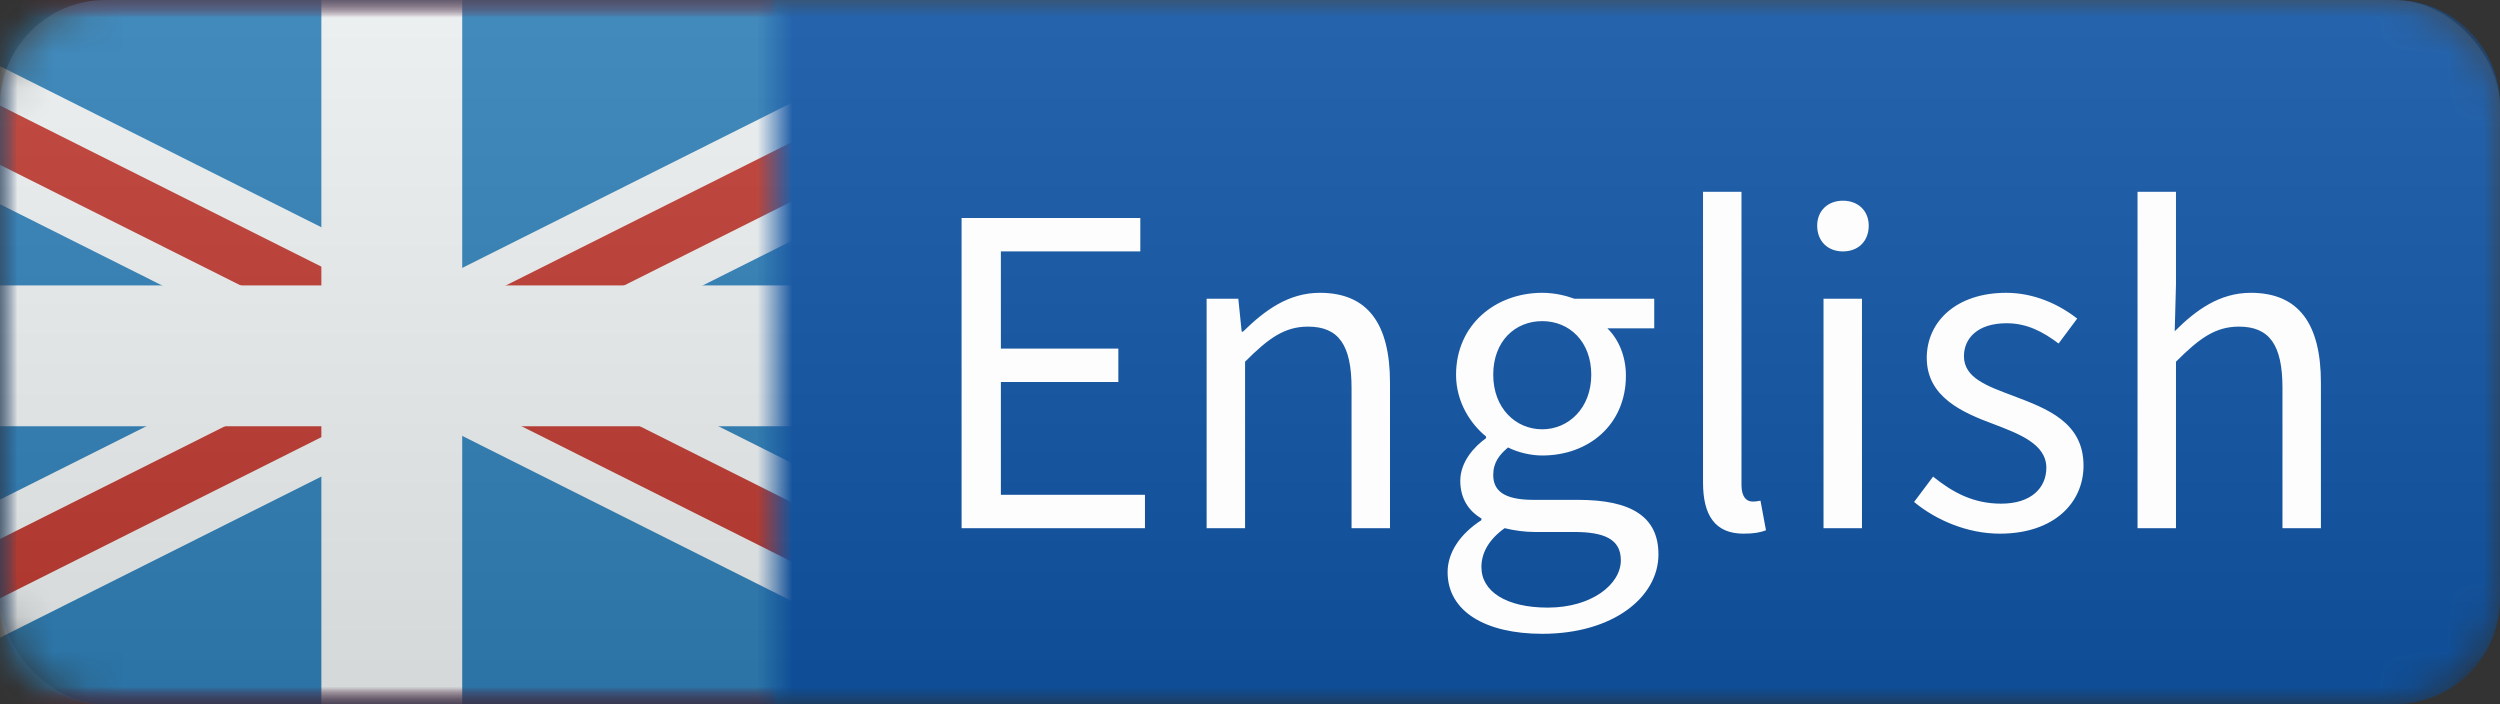 <svg width="71" height="20" viewBox="0 0 71 20" fill="none" xmlns="http://www.w3.org/2000/svg">
<rect x="0" y="0" width="71" height="20" fill="#333333" stroke="none"/>
<mask id="mask0" mask-type="alpha" maskUnits="userSpaceOnUse" x="0" y="0" width="71" height="20">
<path d="M68 0H3C1.343 0 0 1.343 0 3V17C0 18.657 1.343 20 3 20H68C69.657 20 71 18.657 71 17V3C71 1.343 69.657 0 68 0Z" fill="white"/>
</mask>
<g mask="url(#mask0)">
<path d="M68 0H3C1.343 0 0 1.343 0 3V17C0 18.657 1.343 20 3 20H68C69.657 20 71 18.657 71 17V3C71 1.343 69.657 0 68 0Z" fill="#1056A7"/>
<mask id="mask1" mask-type="alpha" maskUnits="userSpaceOnUse" x="0" y="0" width="22" height="20">
<path d="M22 0H0V20H22V0Z" fill="white"/>
</mask>
<g mask="url(#mask1)">
<path d="M22 0H0V20H22V0Z" fill="#CB0000"/>
<mask id="mask2" mask-type="alpha" maskUnits="userSpaceOnUse" x="-6" y="0" width="39" height="20">
<path d="M28 0H-1C-3.761 0 -6 2.239 -6 5V15C-6 17.761 -3.761 20 -1 20H28C30.761 20 33 17.761 33 15V5C33 2.239 30.761 0 28 0Z" fill="white"/>
</mask>
<g mask="url(#mask2)">
<path d="M28 0H-1C-3.761 0 -6 2.239 -6 5V15C-6 17.761 -3.761 20 -1 20H28C30.761 20 33 17.761 33 15V5C33 2.239 30.761 0 28 0Z" fill="#2F80B7"/>
<path fill-rule="evenodd" clip-rule="evenodd" d="M12.279 8.593L28.309 0.559L29.425 0L30.536 2.245L29.421 2.804L15.075 9.994L29.443 17.196L30.559 17.755L29.448 20L28.332 19.441L12.279 11.395L-3.773 19.441L-4.889 20L-6 17.755L-4.884 17.196L9.484 9.994L-4.862 2.804L-5.978 2.245L-4.866 0L-3.751 0.559L12.279 8.593Z" fill="#BE3B31" stroke="#EDF1F2"/>
<path d="M10.127 9.106V0H12.127V9.106H28.235V11.106H12.127V20H10.127V11.106H-5V9.106H10.127Z" fill="#BE3B31"/>
<path d="M10.127 9.106V0H12.127V9.106H28.235V11.106H12.127V20H10.127V11.106H-5V9.106H10.127Z" stroke="#EDF1F2" stroke-width="2"/>
</g>
</g>
</g>
<rect width="71" height="20" rx="3" fill="url(#paint0_linear)"/>
<path d="M27.309 15H32.517V14.052H28.425V10.848H31.761V9.9H28.425V7.14H32.385V6.192H27.309V15ZM34.268 15H35.36V10.272C36.02 9.612 36.476 9.276 37.148 9.276C38.012 9.276 38.384 9.792 38.384 11.016V15H39.476V10.872C39.476 9.204 38.852 8.316 37.484 8.316C36.596 8.316 35.924 8.808 35.3 9.42H35.264L35.168 8.484H34.268V15ZM43.8 18C45.816 18 47.1 16.956 47.1 15.744C47.1 14.676 46.332 14.196 44.82 14.196H43.548C42.672 14.196 42.408 13.908 42.408 13.488C42.408 13.128 42.588 12.912 42.828 12.708C43.116 12.852 43.476 12.936 43.8 12.936C45.12 12.936 46.176 12.06 46.176 10.668C46.176 10.104 45.96 9.624 45.648 9.324H46.98V8.484H44.712C44.484 8.4 44.16 8.316 43.8 8.316C42.48 8.316 41.352 9.216 41.352 10.644C41.352 11.424 41.772 12.048 42.204 12.396V12.444C41.868 12.684 41.472 13.116 41.472 13.656C41.472 14.172 41.724 14.52 42.072 14.724V14.772C41.46 15.168 41.112 15.696 41.112 16.248C41.112 17.376 42.204 18 43.8 18ZM43.8 12.192C43.044 12.192 42.408 11.592 42.408 10.644C42.408 9.684 43.032 9.12 43.8 9.12C44.568 9.12 45.192 9.696 45.192 10.644C45.192 11.592 44.544 12.192 43.8 12.192ZM43.956 17.256C42.78 17.256 42.072 16.8 42.072 16.104C42.072 15.72 42.264 15.336 42.732 15C43.02 15.072 43.332 15.108 43.572 15.108H44.7C45.564 15.108 46.032 15.312 46.032 15.912C46.032 16.596 45.204 17.256 43.956 17.256ZM49.518 15.156C49.818 15.156 49.998 15.12 50.154 15.06L49.998 14.22C49.878 14.244 49.83 14.244 49.77 14.244C49.602 14.244 49.458 14.112 49.458 13.776V5.448H48.366V13.704C48.366 14.628 48.702 15.156 49.518 15.156ZM51.788 15H52.88V8.484H51.788V15ZM52.34 7.14C52.772 7.14 53.072 6.852 53.072 6.408C53.072 5.988 52.772 5.7 52.34 5.7C51.908 5.7 51.608 5.988 51.608 6.408C51.608 6.852 51.908 7.14 52.34 7.14ZM56.796 15.156C58.332 15.156 59.172 14.28 59.172 13.224C59.172 11.988 58.128 11.604 57.18 11.244C56.448 10.968 55.776 10.74 55.776 10.116C55.776 9.612 56.16 9.18 56.988 9.18C57.564 9.18 58.02 9.42 58.464 9.756L58.992 9.048C58.488 8.652 57.78 8.316 56.976 8.316C55.56 8.316 54.72 9.132 54.72 10.164C54.72 11.268 55.716 11.712 56.628 12.048C57.348 12.324 58.116 12.612 58.116 13.284C58.116 13.848 57.696 14.304 56.832 14.304C56.052 14.304 55.464 13.992 54.9 13.536L54.36 14.256C54.984 14.772 55.872 15.156 56.796 15.156ZM60.706 15H61.798V10.272C62.458 9.612 62.914 9.276 63.586 9.276C64.45 9.276 64.822 9.792 64.822 11.016V15H65.914V10.872C65.914 9.204 65.29 8.316 63.922 8.316C63.034 8.316 62.362 8.808 61.762 9.408L61.798 8.064V5.448H60.706V15Z" fill="#FDFDFD"/>
<defs>
<linearGradient id="paint0_linear" x1="33.133" y1="-1.92324e-06" x2="33.133" y2="20" gradientUnits="userSpaceOnUse">
<stop stop-color="#EEEEEE" stop-opacity="0.1"/>
<stop offset="1" stop-opacity="0.1"/>
</linearGradient>
</defs>
</svg>
